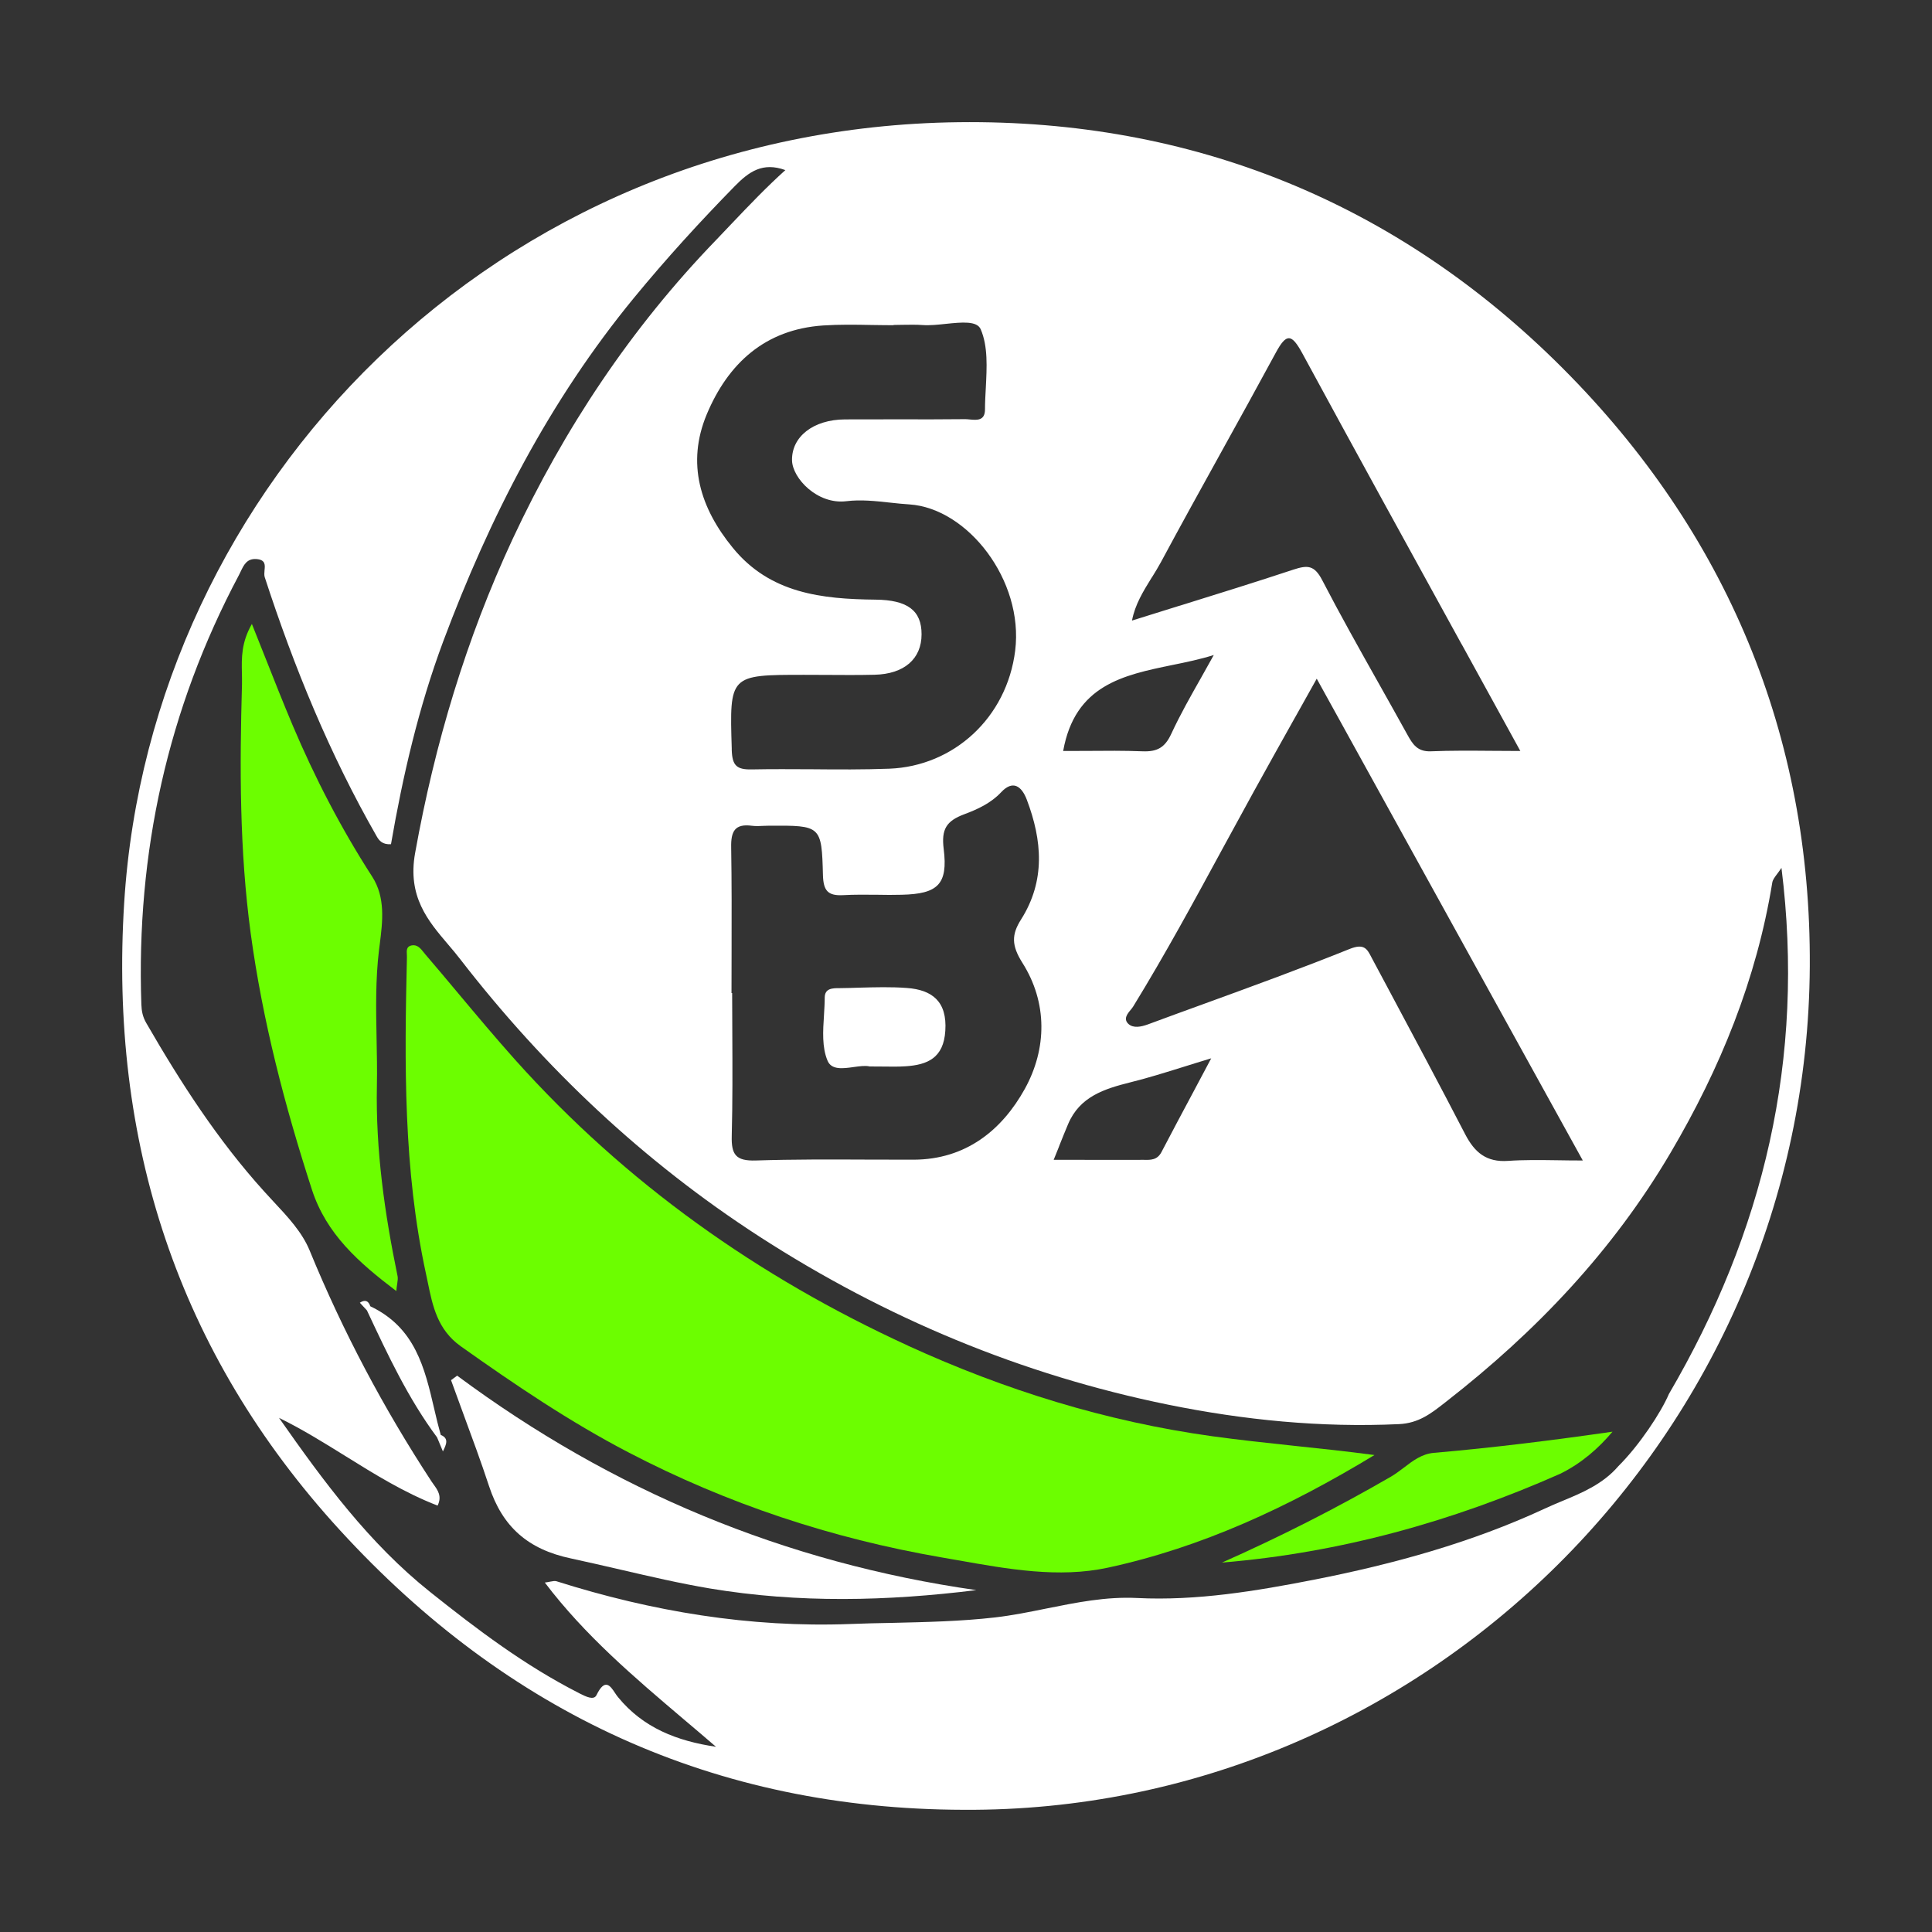 <svg width="24" height="24" viewBox="0 0 24 24" fill="none" xmlns="http://www.w3.org/2000/svg">
<rect x="0" y="0" width="24" height="24" fill="#333333" stroke="none"/>
<path d="M10.678 12.269C10.596 12.272 10.514 12.274 10.432 12.275L10.428 12.275C10.343 12.275 10.246 12.276 10.245 12.392C10.245 12.462 10.24 12.535 10.236 12.608C10.223 12.808 10.21 13.01 10.28 13.176C10.329 13.294 10.471 13.274 10.606 13.255C10.68 13.245 10.751 13.235 10.804 13.248C10.861 13.248 10.915 13.248 10.964 13.249C11.067 13.25 11.156 13.252 11.245 13.246C11.524 13.229 11.722 13.141 11.743 12.805C11.767 12.441 11.58 12.296 11.266 12.273C11.07 12.258 10.874 12.264 10.678 12.269Z" fill="white"/>
<path d="M5.752 17.553C5.863 17.855 5.975 18.156 6.075 18.461C6.241 18.965 6.556 19.247 7.095 19.36C7.301 19.404 7.505 19.452 7.71 19.499C8.078 19.584 8.446 19.67 8.821 19.733C9.926 19.917 11.023 19.89 12.128 19.753C9.749 19.413 7.604 18.518 5.679 17.089C5.654 17.108 5.628 17.127 5.603 17.145C5.652 17.281 5.702 17.417 5.752 17.553Z" fill="white"/>
<path d="M5.394 17.501C5.276 16.996 5.159 16.491 4.6 16.227C4.577 16.156 4.532 16.142 4.47 16.183L4.558 16.278L4.566 16.295C4.819 16.834 5.071 17.373 5.429 17.855L5.446 17.895C5.464 17.94 5.483 17.985 5.502 18.03L5.503 18.028C5.543 17.946 5.581 17.868 5.475 17.825C5.445 17.718 5.419 17.61 5.394 17.501Z" fill="white"/>
<path fill-rule="evenodd" clip-rule="evenodd" d="M19.412 4.574C17.352 2.511 14.801 1.484 11.91 1.518C6.151 1.587 1.868 6.046 1.543 11.209C1.356 14.17 2.202 16.802 4.224 19.01C6.301 21.278 8.873 22.475 11.973 22.482C17.68 22.516 22.45 17.811 22.482 12.001C22.498 9.138 21.454 6.619 19.412 4.574ZM19.662 14.416C19.552 14.416 19.448 14.415 19.348 14.413C19.132 14.41 18.933 14.407 18.734 14.421C18.464 14.44 18.319 14.316 18.202 14.092C17.884 13.478 17.558 12.868 17.232 12.258L17.232 12.257L17.231 12.256L17.046 11.91L17.035 11.889C16.982 11.787 16.945 11.716 16.764 11.789C16.168 12.029 15.564 12.249 14.96 12.469C14.726 12.554 14.492 12.639 14.258 12.726C14.175 12.756 14.078 12.776 14.017 12.719C13.952 12.657 14.005 12.593 14.048 12.542C14.059 12.528 14.07 12.515 14.077 12.503C14.473 11.858 14.834 11.193 15.195 10.528C15.322 10.295 15.449 10.062 15.577 9.829C15.744 9.526 15.913 9.224 16.091 8.906L16.093 8.903C16.178 8.75 16.266 8.593 16.357 8.431C16.995 9.586 17.626 10.729 18.258 11.874L19.662 14.416ZM14.421 6.984C14.667 6.526 14.919 6.071 15.17 5.617C15.397 5.207 15.624 4.796 15.847 4.384C15.981 4.136 16.044 4.143 16.179 4.391C16.828 5.588 17.485 6.781 18.155 8L18.162 8.011C18.401 8.447 18.642 8.885 18.886 9.329C18.763 9.329 18.646 9.328 18.532 9.327C18.266 9.325 18.021 9.323 17.776 9.333C17.606 9.34 17.548 9.244 17.481 9.123C17.362 8.907 17.24 8.691 17.119 8.475C16.883 8.055 16.647 7.635 16.425 7.207C16.327 7.018 16.241 7.019 16.067 7.076C15.601 7.23 15.132 7.376 14.653 7.525L14.651 7.525C14.456 7.586 14.26 7.647 14.062 7.709C14.1 7.508 14.204 7.342 14.305 7.178L14.314 7.165C14.351 7.105 14.388 7.045 14.421 6.984ZM14.922 8.416C14.792 8.646 14.661 8.876 14.55 9.116C14.47 9.289 14.373 9.34 14.193 9.333C13.964 9.324 13.734 9.326 13.501 9.328C13.403 9.329 13.305 9.329 13.207 9.329C13.354 8.51 13.952 8.387 14.563 8.261C14.737 8.226 14.912 8.189 15.078 8.137C15.027 8.23 14.975 8.323 14.922 8.416ZM13.268 13.965C13.413 13.621 13.719 13.526 14.046 13.444C14.26 13.391 14.47 13.325 14.702 13.253C14.811 13.219 14.925 13.183 15.046 13.147C14.973 13.286 14.902 13.417 14.835 13.544C14.691 13.814 14.558 14.062 14.429 14.31C14.377 14.411 14.295 14.41 14.211 14.408C14.201 14.408 14.191 14.408 14.18 14.408C13.942 14.409 13.704 14.408 13.461 14.408L13.089 14.408C13.11 14.357 13.129 14.309 13.148 14.262L13.162 14.225C13.198 14.135 13.232 14.05 13.268 13.965ZM12.755 9.933C12.947 10.44 12.989 10.94 12.684 11.422C12.565 11.61 12.564 11.744 12.701 11.961C13.014 12.456 13.006 13.027 12.731 13.526C12.446 14.04 11.998 14.403 11.352 14.406C11.165 14.406 10.978 14.405 10.791 14.405C10.323 14.403 9.856 14.401 9.389 14.416C9.139 14.424 9.084 14.342 9.09 14.111C9.101 13.687 9.099 13.262 9.097 12.837C9.096 12.67 9.095 12.503 9.095 12.336H9.087C9.087 12.166 9.087 11.996 9.088 11.826C9.089 11.393 9.09 10.96 9.083 10.527C9.079 10.331 9.125 10.229 9.341 10.258C9.389 10.264 9.438 10.262 9.487 10.259C9.511 10.258 9.535 10.257 9.558 10.257C10.199 10.254 10.207 10.254 10.223 10.873C10.229 11.062 10.282 11.13 10.473 11.12C10.613 11.112 10.754 11.114 10.895 11.115C10.997 11.117 11.099 11.118 11.2 11.115C11.649 11.105 11.778 10.987 11.723 10.547C11.692 10.301 11.755 10.198 11.981 10.114C12.142 10.054 12.309 9.978 12.438 9.84C12.581 9.688 12.69 9.763 12.755 9.933ZM11.1 4.04V4.037C11.138 4.037 11.176 4.036 11.214 4.035C11.298 4.034 11.381 4.032 11.464 4.038C11.549 4.044 11.65 4.034 11.751 4.023C11.947 4.003 12.137 3.983 12.183 4.091C12.274 4.304 12.259 4.563 12.246 4.82C12.241 4.909 12.236 4.998 12.236 5.085C12.236 5.228 12.137 5.219 12.048 5.211C12.028 5.209 12.008 5.207 11.99 5.207C11.711 5.21 11.432 5.21 11.154 5.209C10.935 5.209 10.716 5.209 10.497 5.21C10.102 5.212 9.832 5.426 9.839 5.72C9.844 5.94 10.153 6.271 10.515 6.226C10.692 6.204 10.877 6.224 11.06 6.244C11.14 6.253 11.219 6.261 11.298 6.266C12.019 6.314 12.719 7.207 12.611 8.082C12.507 8.919 11.844 9.518 11.048 9.549C10.727 9.561 10.407 9.559 10.086 9.556C9.836 9.555 9.587 9.553 9.338 9.558C9.149 9.562 9.096 9.508 9.09 9.316L9.09 9.297C9.076 8.842 9.069 8.614 9.18 8.499C9.292 8.383 9.524 8.383 9.99 8.383C10.078 8.383 10.167 8.384 10.256 8.384C10.458 8.385 10.661 8.387 10.863 8.382C11.233 8.374 11.448 8.184 11.448 7.88C11.449 7.583 11.272 7.453 10.877 7.449C10.211 7.442 9.566 7.373 9.103 6.805C8.697 6.309 8.526 5.756 8.779 5.148C9.044 4.515 9.504 4.091 10.227 4.043C10.426 4.03 10.626 4.033 10.825 4.037C10.917 4.038 11.009 4.04 11.1 4.04ZM20.731 17.318C21.907 15.309 22.427 13.156 22.13 10.781C22.11 10.811 22.092 10.836 22.075 10.858C22.045 10.898 22.022 10.929 22.016 10.963C21.82 12.167 21.37 13.272 20.753 14.319C20.035 15.539 19.082 16.541 17.971 17.407L17.943 17.429C17.777 17.559 17.622 17.68 17.378 17.691C16.409 17.736 15.448 17.64 14.51 17.449C12.692 17.079 10.998 16.372 9.435 15.362C7.994 14.43 6.763 13.267 5.719 11.918C5.671 11.855 5.619 11.794 5.567 11.733C5.316 11.438 5.059 11.136 5.157 10.595C5.401 9.237 5.792 7.934 6.368 6.696C7.006 5.33 7.836 4.077 8.896 2.981C8.961 2.913 9.027 2.844 9.092 2.775C9.306 2.55 9.522 2.324 9.756 2.113C9.472 2.01 9.302 2.135 9.129 2.311C8.693 2.756 8.275 3.214 7.878 3.697C6.824 4.979 6.082 6.427 5.506 7.967C5.201 8.785 5.004 9.636 4.857 10.487C4.749 10.494 4.709 10.44 4.681 10.392C4.095 9.369 3.652 8.286 3.288 7.168C3.281 7.144 3.284 7.115 3.286 7.085C3.293 7.02 3.3 6.954 3.187 6.945C3.068 6.936 3.03 7.016 2.99 7.099C2.983 7.114 2.976 7.129 2.968 7.144C2.082 8.812 1.691 10.593 1.756 12.477C1.759 12.56 1.772 12.631 1.818 12.71C2.246 13.451 2.707 14.166 3.284 14.803C3.321 14.844 3.359 14.885 3.398 14.927C3.574 15.115 3.754 15.308 3.846 15.533C4.259 16.54 4.765 17.494 5.361 18.404C5.369 18.416 5.378 18.428 5.387 18.441C5.438 18.512 5.493 18.587 5.436 18.703C5.026 18.545 4.656 18.315 4.288 18.086C4.019 17.919 3.75 17.752 3.466 17.613C4.021 18.405 4.584 19.17 5.342 19.775C5.927 20.242 6.52 20.69 7.19 21.031L7.201 21.037C7.281 21.077 7.377 21.125 7.41 21.057C7.515 20.841 7.582 20.943 7.641 21.032C7.653 21.05 7.665 21.068 7.677 21.082C7.989 21.464 8.411 21.628 8.894 21.699C8.759 21.582 8.624 21.468 8.488 21.353C7.878 20.835 7.266 20.316 6.768 19.659C6.795 19.656 6.818 19.651 6.838 19.647C6.87 19.641 6.893 19.637 6.913 19.643C8.099 20.018 9.312 20.221 10.559 20.174C10.734 20.167 10.908 20.163 11.082 20.16C11.509 20.15 11.935 20.141 12.363 20.092C12.578 20.067 12.79 20.024 13.002 19.981C13.371 19.907 13.74 19.832 14.125 19.851C14.866 19.888 15.606 19.764 16.327 19.623C17.308 19.43 18.28 19.163 19.191 18.74C19.259 18.708 19.329 18.679 19.4 18.649C19.652 18.545 19.912 18.436 20.104 18.213C20.365 17.954 20.635 17.544 20.731 17.318Z" fill="white"/>
<path d="M20.031 17.785C19.293 17.891 18.553 17.984 17.81 18.048C17.663 18.061 17.551 18.146 17.439 18.232C17.386 18.271 17.334 18.312 17.278 18.344C16.598 18.738 15.899 19.092 15.18 19.411C16.647 19.289 18.033 18.904 19.381 18.308C19.646 18.178 19.86 17.989 20.031 17.785Z" fill="#6CFE00"/>
<path d="M4.939 15.854C4.778 15.073 4.666 14.288 4.682 13.488C4.686 13.292 4.682 13.096 4.678 12.9C4.671 12.535 4.664 12.17 4.708 11.803L4.718 11.725C4.753 11.447 4.79 11.148 4.623 10.889C4.237 10.291 3.912 9.663 3.635 9.009C3.523 8.743 3.416 8.475 3.303 8.188C3.247 8.047 3.19 7.902 3.129 7.751C2.997 7.982 3.001 8.173 3.005 8.358C3.006 8.406 3.007 8.453 3.006 8.501C2.977 9.535 2.975 10.563 3.114 11.593C3.262 12.682 3.537 13.736 3.875 14.779C4.055 15.331 4.455 15.683 4.923 16.038C4.926 16.003 4.93 15.975 4.934 15.951L4.935 15.944C4.94 15.907 4.944 15.879 4.939 15.854Z" fill="#6CFE00"/>
<path d="M11.279 16.716C9.418 15.863 7.771 14.697 6.4 13.166C6.158 12.895 5.924 12.616 5.691 12.338C5.556 12.177 5.421 12.015 5.284 11.856C5.277 11.848 5.27 11.839 5.263 11.83C5.225 11.782 5.184 11.731 5.114 11.744C5.048 11.756 5.051 11.809 5.054 11.858C5.055 11.869 5.055 11.881 5.055 11.891C5.024 13.209 5.01 14.528 5.292 15.825C5.3 15.861 5.308 15.897 5.315 15.934C5.374 16.222 5.435 16.519 5.724 16.724C6.396 17.201 7.077 17.662 7.807 18.042C9.032 18.681 10.332 19.111 11.693 19.346C11.761 19.358 11.83 19.37 11.899 19.382L11.9 19.382C12.519 19.492 13.154 19.606 13.763 19.474C14.925 19.223 16.004 18.724 17.074 18.075C16.729 18.029 16.396 17.994 16.072 17.96C15.73 17.923 15.396 17.888 15.063 17.842C13.74 17.659 12.482 17.267 11.28 16.717L11.279 16.716Z" fill="#6CFE00"/>
</svg>
